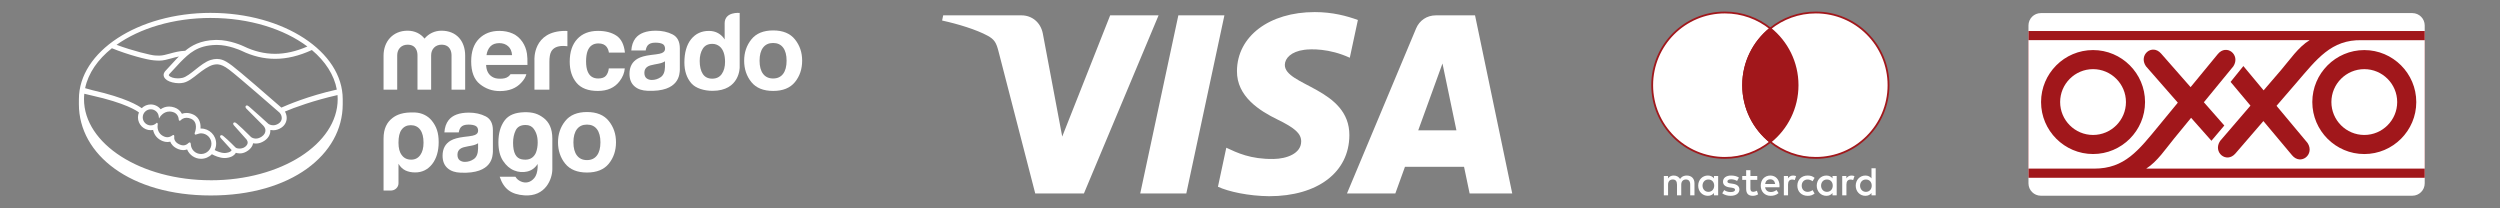 <?xml version="1.0" encoding="UTF-8"?>
<svg xmlns="http://www.w3.org/2000/svg" id="Banner_PieDePágina" viewBox="0 0 1800 150">
  <rect x="0" y="0" width="1800" height="150" fill="#808080" stroke="none"/>
  <defs>
    <style>
      .cls-1, .cls-2, .cls-3 {
        fill: #fff;
      }

      .cls-2, .cls-4 {
        fill-rule: evenodd;
      }

      .cls-3, .cls-5 {
        stroke: #a1171b;
        stroke-miterlimit: 10;
        stroke-width: 1.32px;
      }

      .cls-5, .cls-4 {
        fill: #a1171b;
      }
    </style>
  </defs>
  <g id="MercadoPago">
    <path class="cls-1" d="M151.79,9.27c-52.46,0-94.98,27.9-94.98,62.12,0,.89-.01,3.33-.01,3.64,0,36.31,37.16,65.71,94.98,65.71s94.98-29.4,94.98-65.7v-3.64c0-34.22-42.52-62.12-94.97-62.12h0ZM242.49,64.5c-20.64,4.59-36.04,11.25-39.9,12.97-9.01-7.86-29.83-25.97-35.47-30.2-3.22-2.43-5.42-3.7-7.35-4.28-.87-.26-2.06-.56-3.6-.56-1.44,0-2.98.26-4.58.77-3.64,1.16-7.28,4.04-10.79,6.83l-.18.15c-3.27,2.6-6.65,5.29-9.21,5.86-1.12.25-2.27.38-3.41.38-2.87,0-5.44-.83-6.41-2.06-.16-.21-.05-.54.32-1.01l.05-.07,7.93-8.54c6.21-6.21,12.07-12.07,25.57-12.38.22,0,.45-.01.67-.01,8.4,0,16.8,3.76,17.75,4.21,7.88,3.84,16.01,5.79,24.18,5.8,8.5,0,17.27-2.1,26.49-6.34,9.63,8.1,16.01,17.85,17.96,28.48h0ZM151.81,12.93c27.84,0,52.75,7.98,69.51,20.55-8.1,3.51-15.81,5.27-23.26,5.27-7.62,0-15.23-1.84-22.63-5.44-.39-.19-9.66-4.56-19.31-4.56-.25,0-.51,0-.76,0-11.34.26-17.73,4.29-22.02,7.82-4.17.11-7.78,1.11-10.99,2-2.86.79-5.33,1.48-7.74,1.48-.99,0-2.78-.09-2.94-.1-2.76-.09-16.65-3.49-27.75-7.68,16.71-11.88,40.93-19.35,67.89-19.35h0ZM80.64,34.76c11.58,4.74,25.64,8.4,30.08,8.68,1.24.08,2.56.22,3.88.22,2.95,0,5.89-.83,8.74-1.62,1.68-.47,3.54-.99,5.49-1.36-.52.51-1.05,1.03-1.57,1.55l-8.05,8.71c-.63.64-2.01,2.35-1.1,4.45.36.85,1.09,1.66,2.12,2.35,1.92,1.29,5.36,2.17,8.55,2.17,1.21,0,2.36-.12,3.41-.36,3.38-.75,6.92-3.58,10.67-6.56,2.99-2.37,7.24-5.39,10.49-6.28.91-.24,2.02-.4,2.92-.4.27,0,.52.01.75.05,2.14.27,4.22,1,7.93,3.78,6.61,4.97,35.86,30.56,36.15,30.81.02.01,1.88,1.63,1.75,4.3-.07,1.49-.9,2.82-2.34,3.74-1.25.79-2.53,1.2-3.84,1.2-1.96,0-3.3-.92-3.39-.98-.11-.09-10.13-9.28-13.82-12.37-.59-.49-1.16-.93-1.73-.93-.31,0-.58.13-.77.36-.58.71.07,1.71.83,2.35l11.71,11.77s1.46,1.36,1.62,3.17c.09,1.95-.84,3.58-2.78,4.85-1.38.91-2.78,1.37-4.15,1.37-1.8,0-3.06-.82-3.34-1.01l-1.68-1.65c-3.07-3.02-6.24-6.14-8.56-8.08-.57-.47-1.17-.91-1.75-.91-.28,0-.54.11-.74.32-.26.29-.45.82.21,1.7.26.36.59.66.59.66l8.54,9.6c.07.09,1.76,2.1.19,4.09l-.3.38c-.26.28-.53.54-.79.77-1.46,1.2-3.4,1.32-4.17,1.32-.42,0-.81-.03-1.16-.1-.84-.15-1.41-.38-1.69-.71l-.11-.11c-.46-.48-4.77-4.88-8.33-7.85-.47-.4-1.06-.89-1.66-.89-.3,0-.56.12-.77.34-.7.77.36,1.92.81,2.35l7.28,8.04c0,.07-.1.24-.27.49-.26.36-1.14,1.24-3.79,1.57-.32.04-.65.06-.97.06-2.72,0-5.64-1.32-7.14-2.12.68-1.44,1.04-3.03,1.04-4.62,0-6-4.87-10.87-10.87-10.88-.13,0-.26,0-.39,0,.19-2.74-.19-7.92-5.52-10.21-1.53-.66-3.06-1.01-4.54-1.01-1.16,0-2.28.2-3.33.6-1.1-2.14-2.94-3.7-5.32-4.52-1.32-.46-2.63-.69-3.9-.69-2.22,0-4.26.65-6.08,1.94-1.75-2.17-4.38-3.45-7.15-3.45-2.43,0-4.76.97-6.49,2.69-2.27-1.73-11.26-7.45-35.35-12.92-1.15-.26-3.76-1.01-5.4-1.49,2.26-10.81,9.13-20.68,19.31-28.78h.03ZM125.31,97.45l-.26-.23h-.26c-.21,0-.44.09-.73.3-1.23.87-2.4,1.28-3.6,1.28-.66,0-1.34-.13-2.01-.39-5.58-2.18-5.15-7.44-4.87-9.03.04-.32-.04-.57-.24-.74l-.4-.32-.37.35c-1.09,1.05-2.51,1.62-4.01,1.62-3.19,0-5.8-2.6-5.79-5.8,0-3.19,2.61-5.79,5.81-5.79,2.89,0,5.35,2.17,5.71,5.06l.2,1.55.85-1.32c.09-.15,2.44-3.7,6.75-3.69.82,0,1.67.13,2.52.4,3.43,1.05,4.01,4.16,4.1,5.46.06.75.6.79.7.79.3,0,.52-.19.67-.35.65-.67,2.06-1.8,4.27-1.8,1.01,0,2.08.24,3.19.72,5.46,2.34,2.98,9.27,2.96,9.35-.47,1.15-.49,1.65-.05,1.95l.21.1h.16c.24,0,.55-.11,1.06-.28.74-.26,1.86-.64,2.91-.64h0c4.11.05,7.45,3.39,7.45,7.45s-3.35,7.43-7.45,7.43-7.28-3.13-7.43-7.1c-.01-.34-.05-1.24-.81-1.24-.31,0-.59.19-.9.48-.89.82-2.01,1.65-3.65,1.65-.75,0-1.55-.17-2.41-.52-4.24-1.72-4.3-4.63-4.13-5.8.05-.31.06-.63-.15-.89h.01ZM151.81,129.78c-50.44,0-91.33-26.16-91.33-58.42,0-1.3.09-2.59.22-3.86.4.1,4.41,1.05,5.24,1.24,24.6,5.46,32.73,11.14,34.1,12.22-.46,1.12-.71,2.32-.71,3.54,0,5.09,4.13,9.23,9.21,9.23.57,0,1.14-.05,1.69-.16.77,3.74,3.21,6.58,6.95,8.04,1.09.42,2.2.63,3.29.63.7,0,1.41-.09,2.1-.26.69,1.75,2.24,3.94,5.72,5.35,1.22.49,2.43.75,3.62.75.97,0,1.91-.17,2.81-.5,1.67,4.05,5.63,6.75,10.05,6.75,2.93,0,5.74-1.19,7.79-3.3,1.75.98,5.46,2.74,9.2,2.75.48,0,.93-.03,1.4-.09,3.72-.47,5.44-1.92,6.24-3.06.15-.2.27-.41.38-.63.87.25,1.84.46,2.95.46,2.03,0,3.97-.69,5.95-2.12,1.94-1.4,3.31-3.4,3.51-5.11,0-.02,0-.05,0-.07.65.13,1.32.2,1.99.2,2.09,0,4.15-.65,6.11-1.94,3.79-2.48,4.44-5.73,4.39-7.85.67.14,1.34.21,2.02.21,1.96,0,3.89-.59,5.72-1.76,2.35-1.5,3.76-3.8,3.98-6.48.14-1.82-.31-3.66-1.26-5.23,6.34-2.73,20.82-8.02,37.88-11.86.07.97.11,1.94.11,2.92,0,32.26-40.89,58.42-91.32,58.42v-.02Z"></path>
    <g>
      <path class="cls-1" d="M572.38,28.39c-3.45-4.33-8.68-6.48-15.71-6.48s-12.26,2.16-15.7,6.48c-3.45,4.32-5.18,9.42-5.18,15.32s1.73,11.12,5.18,15.38c3.45,4.25,8.68,6.38,15.7,6.38s12.26-2.13,15.71-6.38c3.45-4.27,5.17-9.39,5.17-15.38s-1.72-11-5.17-15.32ZM563.84,53.18c-1.67,2.22-4.07,3.33-7.2,3.33s-5.53-1.12-7.22-3.33c-1.69-2.22-2.53-5.38-2.53-9.47s.84-7.24,2.53-9.45c1.69-2.21,4.09-3.31,7.22-3.31s5.52,1.1,7.2,3.31c1.67,2.21,2.51,5.36,2.51,9.45s-.84,7.26-2.51,9.47h0Z"></path>
      <path class="cls-1" d="M484.23,24.77c-3.5-1.77-7.5-2.67-12-2.67-6.92,0-11.81,1.81-14.66,5.41-1.79,2.31-2.79,5.26-3.03,8.84h10.35c.25-1.59.76-2.84,1.53-3.76,1.06-1.25,2.88-1.88,5.44-1.88,2.29,0,4.02.32,5.21.96,1.18.63,1.77,1.8,1.77,3.48,0,1.38-.77,2.39-2.31,3.05-.86.38-2.29.69-4.29.94l-3.67.45c-4.17.53-7.33,1.41-9.47,2.64-3.92,2.26-5.87,5.91-5.87,10.95,0,3.88,1.21,6.89,3.65,9,2.43,2.12,5.52,3.01,9.25,3.18,23.39,1.05,23.14-12.33,23.35-15.11v-15.39c0-4.94-1.75-8.3-5.24-10.09h0ZM478.8,48.13c-.07,3.58-1.1,6.05-3.07,7.41-1.98,1.36-4.13,2.03-6.47,2.03-1.48,0-2.74-.42-3.77-1.22-1.03-.81-1.55-2.14-1.55-3.97,0-2.05.85-3.56,2.53-4.55,1-.58,2.64-1.06,4.93-1.46l2.44-.46c1.22-.23,2.17-.48,2.87-.75.71-.25,1.39-.6,2.07-1.03v3.99h.01Z"></path>
      <path class="cls-1" d="M430.88,31.27c2.68,0,4.64.83,5.91,2.48.87,1.22,1.41,2.6,1.62,4.13h11.54c-.63-5.83-2.67-9.89-6.11-12.19-3.45-2.3-7.87-3.45-13.27-3.45-6.36,0-11.34,1.95-14.95,5.85-3.61,3.9-5.42,9.36-5.42,16.37,0,6.2,1.63,11.27,4.91,15.17,3.27,3.9,8.37,5.85,15.3,5.85s12.18-2.33,15.71-7.02c2.22-2.9,3.46-5.97,3.72-9.22h-11.5c-.24,2.15-.91,3.9-2.02,5.25-1.1,1.34-2.98,2.02-5.62,2.02-3.72,0-6.26-1.7-7.61-5.11-.74-1.82-1.12-4.22-1.12-7.22s.38-5.65,1.12-7.56c1.4-3.56,4-5.36,7.8-5.36h0Z"></path>
      <path class="cls-1" d="M407.1,22.24c-23.71,0-22.3,20.99-22.3,20.99v21.32h10.76v-19.99c0-3.28.42-5.7,1.23-7.28,1.47-2.8,4.37-4.2,8.66-4.2.32,0,.75.02,1.27.05.52.03,1.12.07,1.81.15v-10.95c-.48-.03-.79-.05-.92-.07-.14-.01-.3-.02-.51-.02h0Z"></path>
      <path class="cls-1" d="M376.17,30.19c-1.86-2.75-4.22-4.77-7.06-6.05-2.85-1.27-6.05-1.9-9.6-1.9-5.99,0-10.86,1.88-14.62,5.66-3.75,3.78-5.64,9.21-5.64,16.29,0,7.56,2.08,13.01,6.24,16.36,4.15,3.35,8.96,5.03,14.39,5.03,6.59,0,11.71-1.99,15.37-5.97,1.98-2.09,3.21-4.16,3.74-6.2h-11.42c-.45.65-.93,1.2-1.47,1.63-1.52,1.25-3.58,1.63-6.01,1.63-2.3,0-4.1-.34-5.73-1.37-2.69-1.65-4.2-4.44-4.36-8.54h29.77c.04-3.53-.07-6.24-.36-8.12-.49-3.2-1.59-6.02-3.25-8.45h0ZM350.28,39.7c.38-2.66,1.34-4.76,2.84-6.32,1.51-1.55,3.64-2.33,6.38-2.33,2.52,0,4.64.73,6.34,2.21,1.7,1.47,2.65,3.62,2.84,6.45h-18.41Z"></path>
      <path class="cls-1" d="M317.88,22.1c-4.99,0-9.31,2.19-12.22,5.69-2.76-3.51-7-5.69-12.22-5.69-10.51,0-17.28,7.72-17.28,17.94v24.51h9.83v-24.74c0-4.52,3.06-7.64,7.45-7.64,6.48,0,7.15,5.38,7.15,7.64v24.74h9.83v-24.74c0-4.52,3.13-7.64,7.45-7.64,6.48,0,7.23,5.38,7.23,7.64v24.74h9.82v-24.51c0-10.54-6.32-17.94-17.06-17.94h0Z"></path>
      <path class="cls-1" d="M521.75,16.87v11.53c-1.21-1.93-2.77-3.44-4.7-4.52-1.92-1.08-4.12-1.63-6.6-1.63-5.38,0-9.66,2-12.87,5.99-3.21,4-4.82,9.77-4.82,16.74,0,6.05,1.63,11.01,4.89,14.87,3.26,3.86,9.66,5.55,15.34,5.55,19.81,0,19.58-16.98,19.58-16.98V9.32s-10.83-1.16-10.83,7.55h0ZM519.68,53.27c-1.57,2.25-3.88,3.37-6.9,3.37s-5.28-1.14-6.77-3.39c-1.49-2.27-2.23-5.56-2.23-9.33,0-3.51.73-6.43,2.19-8.79,1.46-2.36,3.75-3.55,6.88-3.55,2.05,0,3.85.65,5.4,1.94,2.52,2.15,3.79,6.01,3.79,11.01,0,3.57-.79,6.49-2.37,8.74h0Z"></path>
    </g>
    <path class="cls-1" d="M298.89,81c-8.86-.42-13.33,1.69-16.25,3.92-4.03,3.08-6.48,7.63-6.48,14.89v37.38h5.21c1.4,0,2.79-.48,3.82-1.43,1.15-1.06,1.73-2.35,1.73-3.88v-13.97c1.27,2.19,2.94,3.8,5.06,4.84,2,.93,4.32,1.4,6.95,1.4,4.95,0,9.02-1.97,12.18-5.93,3.16-4.07,4.74-9.36,4.74-15.91s-1.49-11.22-5.08-15.59c-2.9-3.53-7.3-5.52-11.87-5.73h0ZM302.56,111.67c-1.58,2.19-3.74,3.28-6.48,3.28-2.95,0-5.22-1.08-6.8-3.28-1.58-1.98-2.37-4.93-2.37-8.9,0-4.25.73-7.38,2.21-9.36,1.59-2.18,3.8-3.28,6.65-3.28s5.22,1.1,6.8,3.28c1.59,2.19,2.37,5.3,2.37,9.36,0,3.76-.79,6.71-2.37,8.9Z"></path>
    <path class="cls-1" d="M391.3,84.85c-3.66-2.77-7.39-4.22-13.82-4.05-6.52.18-11.26,2-14.21,6-2.95,4-4.42,9.23-4.42,15.66,0,5.51,1.11,9.95,3.33,13.34,2.23,3.37,4.89,5.69,8,6.92,3.1,1.25,6.23,1.51,9.39.79,3.15-.73,5.67-2.54,7.53-5.45v2.64c-.21,3.33-1.01,5.82-2.4,7.49-1.41,1.65-2.96,2.67-4.67,3.04-1.69.36-3.41.16-5.11-.63-1.71-.77-2.98-1.9-3.8-3.35h-11.34c2.94,8.82,8.21,12.72,17.71,13.41,15.32,1.1,20.2-11.87,20.19-18.86v-21.99c0-7.27-2.37-11.92-6.37-14.97h-.01ZM386.8,106.45c-.42,2.43-1.08,4.23-2.02,5.37-1.96,2.7-5.03,3.66-9.15,2.89-4.15-.79-6.22-4.76-6.22-11.92,0-3.33.62-6.29,1.87-8.9,1.24-2.59,3.62-3.9,7.14-3.9,2.59,0,4.56.94,5.9,2.8,1.35,1.87,2.21,4,2.57,6.4.36,2.39.33,4.81-.08,7.25h0Z"></path>
    <path class="cls-1" d="M349.64,83.76c-3.5-1.77-7.5-2.67-12-2.67-6.92,0-11.81,1.81-14.65,5.42-1.79,2.3-2.79,5.25-3.03,8.84h10.35c.25-1.58.76-2.84,1.52-3.76,1.06-1.25,2.88-1.88,5.44-1.88,2.3,0,4.03.32,5.21.96,1.18.63,1.77,1.8,1.77,3.48,0,1.38-.77,2.39-2.31,3.04-.86.38-2.29.69-4.29.94l-3.66.44c-4.17.53-7.33,1.41-9.46,2.64-3.92,2.26-5.87,5.9-5.87,10.94,0,3.88,1.21,6.89,3.65,9,2.43,2.12,5.52,3.01,9.25,3.18,23.39,1.04,23.12-12.33,23.33-15.11v-15.39c0-4.93-1.74-8.29-5.24-10.08h-.01ZM344.21,107.11c-.07,3.59-1.1,6.05-3.06,7.41-1.97,1.36-4.13,2.03-6.47,2.03-1.48,0-2.73-.42-3.77-1.22-1.03-.81-1.55-2.14-1.55-3.97,0-2.05.85-3.56,2.53-4.54,1.01-.58,2.64-1.06,4.93-1.46l2.45-.45c1.22-.23,2.18-.48,2.86-.74.71-.26,1.4-.6,2.08-1.03v3.99h0Z"></path>
    <path class="cls-1" d="M438.35,87.15c-3.45-4.33-8.69-6.49-15.71-6.49s-12.25,2.16-15.69,6.49c-3.45,4.32-5.18,9.42-5.18,15.31s1.73,11.11,5.18,15.38c3.45,4.25,8.68,6.38,15.69,6.38s12.26-2.13,15.71-6.38c3.45-4.27,5.17-9.39,5.17-15.38s-1.72-10.99-5.17-15.31ZM429.8,111.93c-1.67,2.22-4.07,3.34-7.19,3.34s-5.53-1.12-7.22-3.34c-1.69-2.22-2.53-5.37-2.53-9.46s.84-7.24,2.53-9.45c1.68-2.21,4.09-3.31,7.22-3.31s5.52,1.1,7.19,3.31c1.67,2.21,2.51,5.36,2.51,9.45s-.83,7.25-2.51,9.46Z"></path>
  </g>
  <path id="VISA_B_N" data-name="VISA_B&amp;amp;N" class="cls-1" d="M834.17,11.06l-53.74,128.22h-35.06l-26.45-102.33c-1.61-6.3-3-8.61-7.88-11.26-7.97-4.33-21.14-8.39-32.72-10.91l.78-3.72h56.44c7.19,0,13.66,4.78,15.29,13.07l13.97,74.2,34.52-87.27h34.84ZM971.55,97.41c.15-33.84-46.79-35.7-46.47-50.82.1-4.6,4.48-9.49,14.07-10.74,4.75-.62,17.85-1.1,32.7,5.73l5.83-27.19c-7.99-2.9-18.25-5.69-31.03-5.69-32.78,0-55.86,17.43-56.04,42.38-.22,18.47,16.47,28.76,29.04,34.9,12.92,6.28,17.25,10.31,17.2,15.93-.1,8.61-10.31,12.4-19.85,12.55-16.67.26-26.35-4.51-34.07-8.1l-6.01,28.1c7.74,3.56,22.05,6.66,36.88,6.81,34.85,0,57.64-17.21,57.74-43.87M1058.13,139.28h30.68l-26.78-128.22h-28.31c-6.37,0-11.74,3.7-14.12,9.4l-49.77,118.81h34.82l6.92-19.16h42.55l4.01,19.16ZM1021.12,93.85l17.46-48.14,10.05,48.14h-27.51ZM881.57,11.06l-27.43,128.22h-33.17l27.44-128.22h33.16Z"></path>
  <g>
    <path class="cls-1" d="M1225.81,133.69c0-2.44,1.6-4.45,4.22-4.45s4.19,1.92,4.19,4.45-1.69,4.45-4.19,4.45-4.22-2.01-4.22-4.45M1237.07,133.69v-6.96h-3.02v1.69c-.96-1.25-2.41-2.04-4.39-2.04-3.9,0-6.96,3.06-6.96,7.3s3.06,7.3,6.96,7.3c1.98,0,3.43-.79,4.39-2.04v1.69h3.02v-6.96h0ZM1339.24,133.69c0-2.44,1.6-4.45,4.22-4.45s4.19,1.92,4.19,4.45-1.69,4.45-4.19,4.45-4.22-2.01-4.22-4.45M1350.5,133.69v-12.54h-3.03v7.28c-.96-1.25-2.41-2.04-4.39-2.04-3.9,0-6.96,3.06-6.96,7.3s3.06,7.3,6.96,7.3c1.98,0,3.43-.79,4.39-2.04v1.69h3.03v-6.96ZM1274.6,129.1c1.95,0,3.2,1.22,3.52,3.37h-7.22c.32-2.01,1.54-3.37,3.7-3.37M1274.66,126.39c-4.08,0-6.93,2.97-6.93,7.3s2.97,7.3,7.13,7.3c2.09,0,4.01-.52,5.7-1.95l-1.48-2.24c-1.17.93-2.65,1.45-4.05,1.45-1.95,0-3.72-.9-4.16-3.41h10.33c.03-.38.06-.76.06-1.16-.03-4.34-2.71-7.3-6.6-7.3M1311.17,133.69c0-2.44,1.6-4.45,4.22-4.45s4.19,1.92,4.19,4.45-1.69,4.45-4.19,4.45-4.22-2.01-4.22-4.45M1322.42,133.69v-6.95h-3.02v1.69c-.96-1.25-2.41-2.04-4.39-2.04-3.9,0-6.96,3.06-6.96,7.3s3.06,7.3,6.96,7.3c1.98,0,3.43-.79,4.39-2.04v1.69h3.02v-6.96h0ZM1294.09,133.69c0,4.22,2.94,7.3,7.42,7.3,2.09,0,3.49-.47,5-1.66l-1.45-2.44c-1.14.82-2.33,1.25-3.64,1.25-2.41-.03-4.19-1.77-4.19-4.45s1.77-4.42,4.19-4.45c1.31,0,2.5.44,3.64,1.25l1.45-2.44c-1.51-1.19-2.91-1.66-5-1.66-4.48,0-7.42,3.08-7.42,7.3M1333.07,126.39c-1.74,0-2.88.82-3.67,2.04v-1.69h-3v13.91h3.03v-7.79c0-2.3.99-3.58,2.97-3.58.65,0,1.29.11,1.89.35l.93-2.85c-.67-.26-1.54-.38-2.15-.38M1252.02,127.84c-1.45-.96-3.46-1.45-5.67-1.45-3.52,0-5.79,1.69-5.79,4.45,0,2.27,1.69,3.67,4.8,4.1l1.43.2c1.66.23,2.44.67,2.44,1.45,0,1.08-1.1,1.69-3.17,1.69s-3.61-.67-4.63-1.45l-1.42,2.36c1.66,1.22,3.75,1.8,6.02,1.8,4.02,0,6.34-1.89,6.34-4.54,0-2.44-1.83-3.72-4.86-4.16l-1.43-.21c-1.31-.17-2.36-.43-2.36-1.36,0-1.02.99-1.63,2.65-1.63,1.78,0,3.49.67,4.34,1.19l1.31-2.44h0ZM1291.03,126.39c-1.74,0-2.88.82-3.66,2.04v-1.69h-3v13.91h3.02v-7.79c0-2.3.99-3.58,2.97-3.58.65,0,1.29.11,1.89.35l.93-2.85c-.67-.26-1.54-.38-2.15-.38M1265.23,126.74h-4.94v-4.22h-3.06v4.22h-2.82v2.76h2.82v6.34c0,3.23,1.25,5.15,4.83,5.15,1.31,0,2.82-.41,3.78-1.08l-.87-2.59c-.9.52-1.89.79-2.68.79-1.51,0-2-.93-2-2.33v-6.28h4.94v-2.77ZM1220.02,140.65v-8.73c0-3.29-2.09-5.5-5.47-5.53-1.78-.03-3.61.52-4.89,2.47-.96-1.54-2.47-2.47-4.6-2.47-1.49,0-2.94.44-4.07,2.06v-1.72h-3.03v13.91h3.05v-7.71c0-2.41,1.34-3.7,3.41-3.7s3.02,1.31,3.02,3.67v7.74h3.06v-7.71c0-2.41,1.4-3.7,3.4-3.7s3.05,1.31,3.05,3.67v7.74h3.06Z"></path>
    <path class="cls-3" d="M1274.66,102.18c-8.96,7.19-20.35,11.5-32.74,11.5-28.91,0-52.34-23.43-52.34-52.34s23.43-52.34,52.34-52.34c12.39,0,23.78,4.31,32.74,11.5-11.95,9.59-19.6,24.32-19.6,40.84s7.65,31.24,19.6,40.84Z"></path>
    <path class="cls-5" d="M1294.26,61.34c0,16.52-7.65,31.24-19.6,40.84-11.95-9.59-19.6-24.32-19.6-40.84s7.65-31.24,19.6-40.84c11.95,9.59,19.6,24.32,19.6,40.84Z"></path>
    <path class="cls-3" d="M1359.73,61.34c0,28.91-23.43,52.34-52.34,52.34-12.39,0-23.78-4.31-32.74-11.5,11.95-9.59,19.6-24.32,19.6-40.84s-7.65-31.24-19.6-40.84c8.96-7.19,20.35-11.5,32.74-11.5,28.91,0,52.34,23.43,52.34,52.34Z"></path>
  </g>
  <g id="OXXO_B_N" data-name="OXXO_B&amp;amp;N">
    <path class="cls-2" d="M1460.5,18.31c0-4.89,4-8.88,8.88-8.88h267.53c4.89,0,8.88,4,8.88,8.88v113.73c0,4.89-4,8.88-8.88,8.88h-267.53c-4.89,0-8.88-4-8.88-8.88V18.31h0Z"></path>
    <polygon class="cls-4" points="1460.5 22.33 1745.8 22.33 1745.8 128 1460.5 128 1460.5 22.33 1460.5 22.33"></polygon>
    <path class="cls-2" d="M1702.29,49.78c-13.05,0-23.69,10.64-23.69,23.7s10.64,23.69,23.69,23.69,23.69-10.64,23.69-23.69-10.64-23.7-23.69-23.7h0Z"></path>
    <path class="cls-2" d="M1507,49.78c-13.05,0-23.7,10.64-23.7,23.7s10.64,23.69,23.7,23.69,23.69-10.64,23.69-23.69-10.64-23.7-23.69-23.7h0Z"></path>
    <path class="cls-2" d="M1700.43,28.93c-21.93-.5-32.25,13.56-47.21,30.91l-14.12,16.36,22.36,26.76c5.33,8.22-4.84,16.38-11.15,8.86l-20.67-24.66-20.14,23.35c-6.41,7.43-16.46-.87-11.02-9.02l21.86-25.43-14.32-17.09,9.21-11.41,14.57,17.5,12.56-14.61c6.16-7.16,12.45-16.65,20.59-21.53h-202.44v92.49h47.33c21.94,0,31.89-13.12,46.45-30.8l13.74-16.69-22.97-26.24c-5.51-8.1,4.46-16.49,10.94-9.11l21.23,24.17,19.6-23.81c6.24-7.58,16.48.49,11.23,8.76l-21.27,25.93,14.72,16.75-9.27,10.98-14.65-16.52-12.22,14.89c-6,7.3-12.07,16.62-20.1,21.68h200.53V28.93h-45.38ZM1544.43,73.47c0,20.62-16.81,37.43-37.43,37.43s-37.44-16.81-37.44-37.43,16.81-37.43,37.44-37.43,37.43,16.81,37.43,37.43h0ZM1702.29,110.91c-20.62,0-37.43-16.81-37.43-37.43s16.82-37.43,37.43-37.43,37.43,16.81,37.43,37.43-16.81,37.43-37.43,37.43h0Z"></path>
  </g>
</svg>
